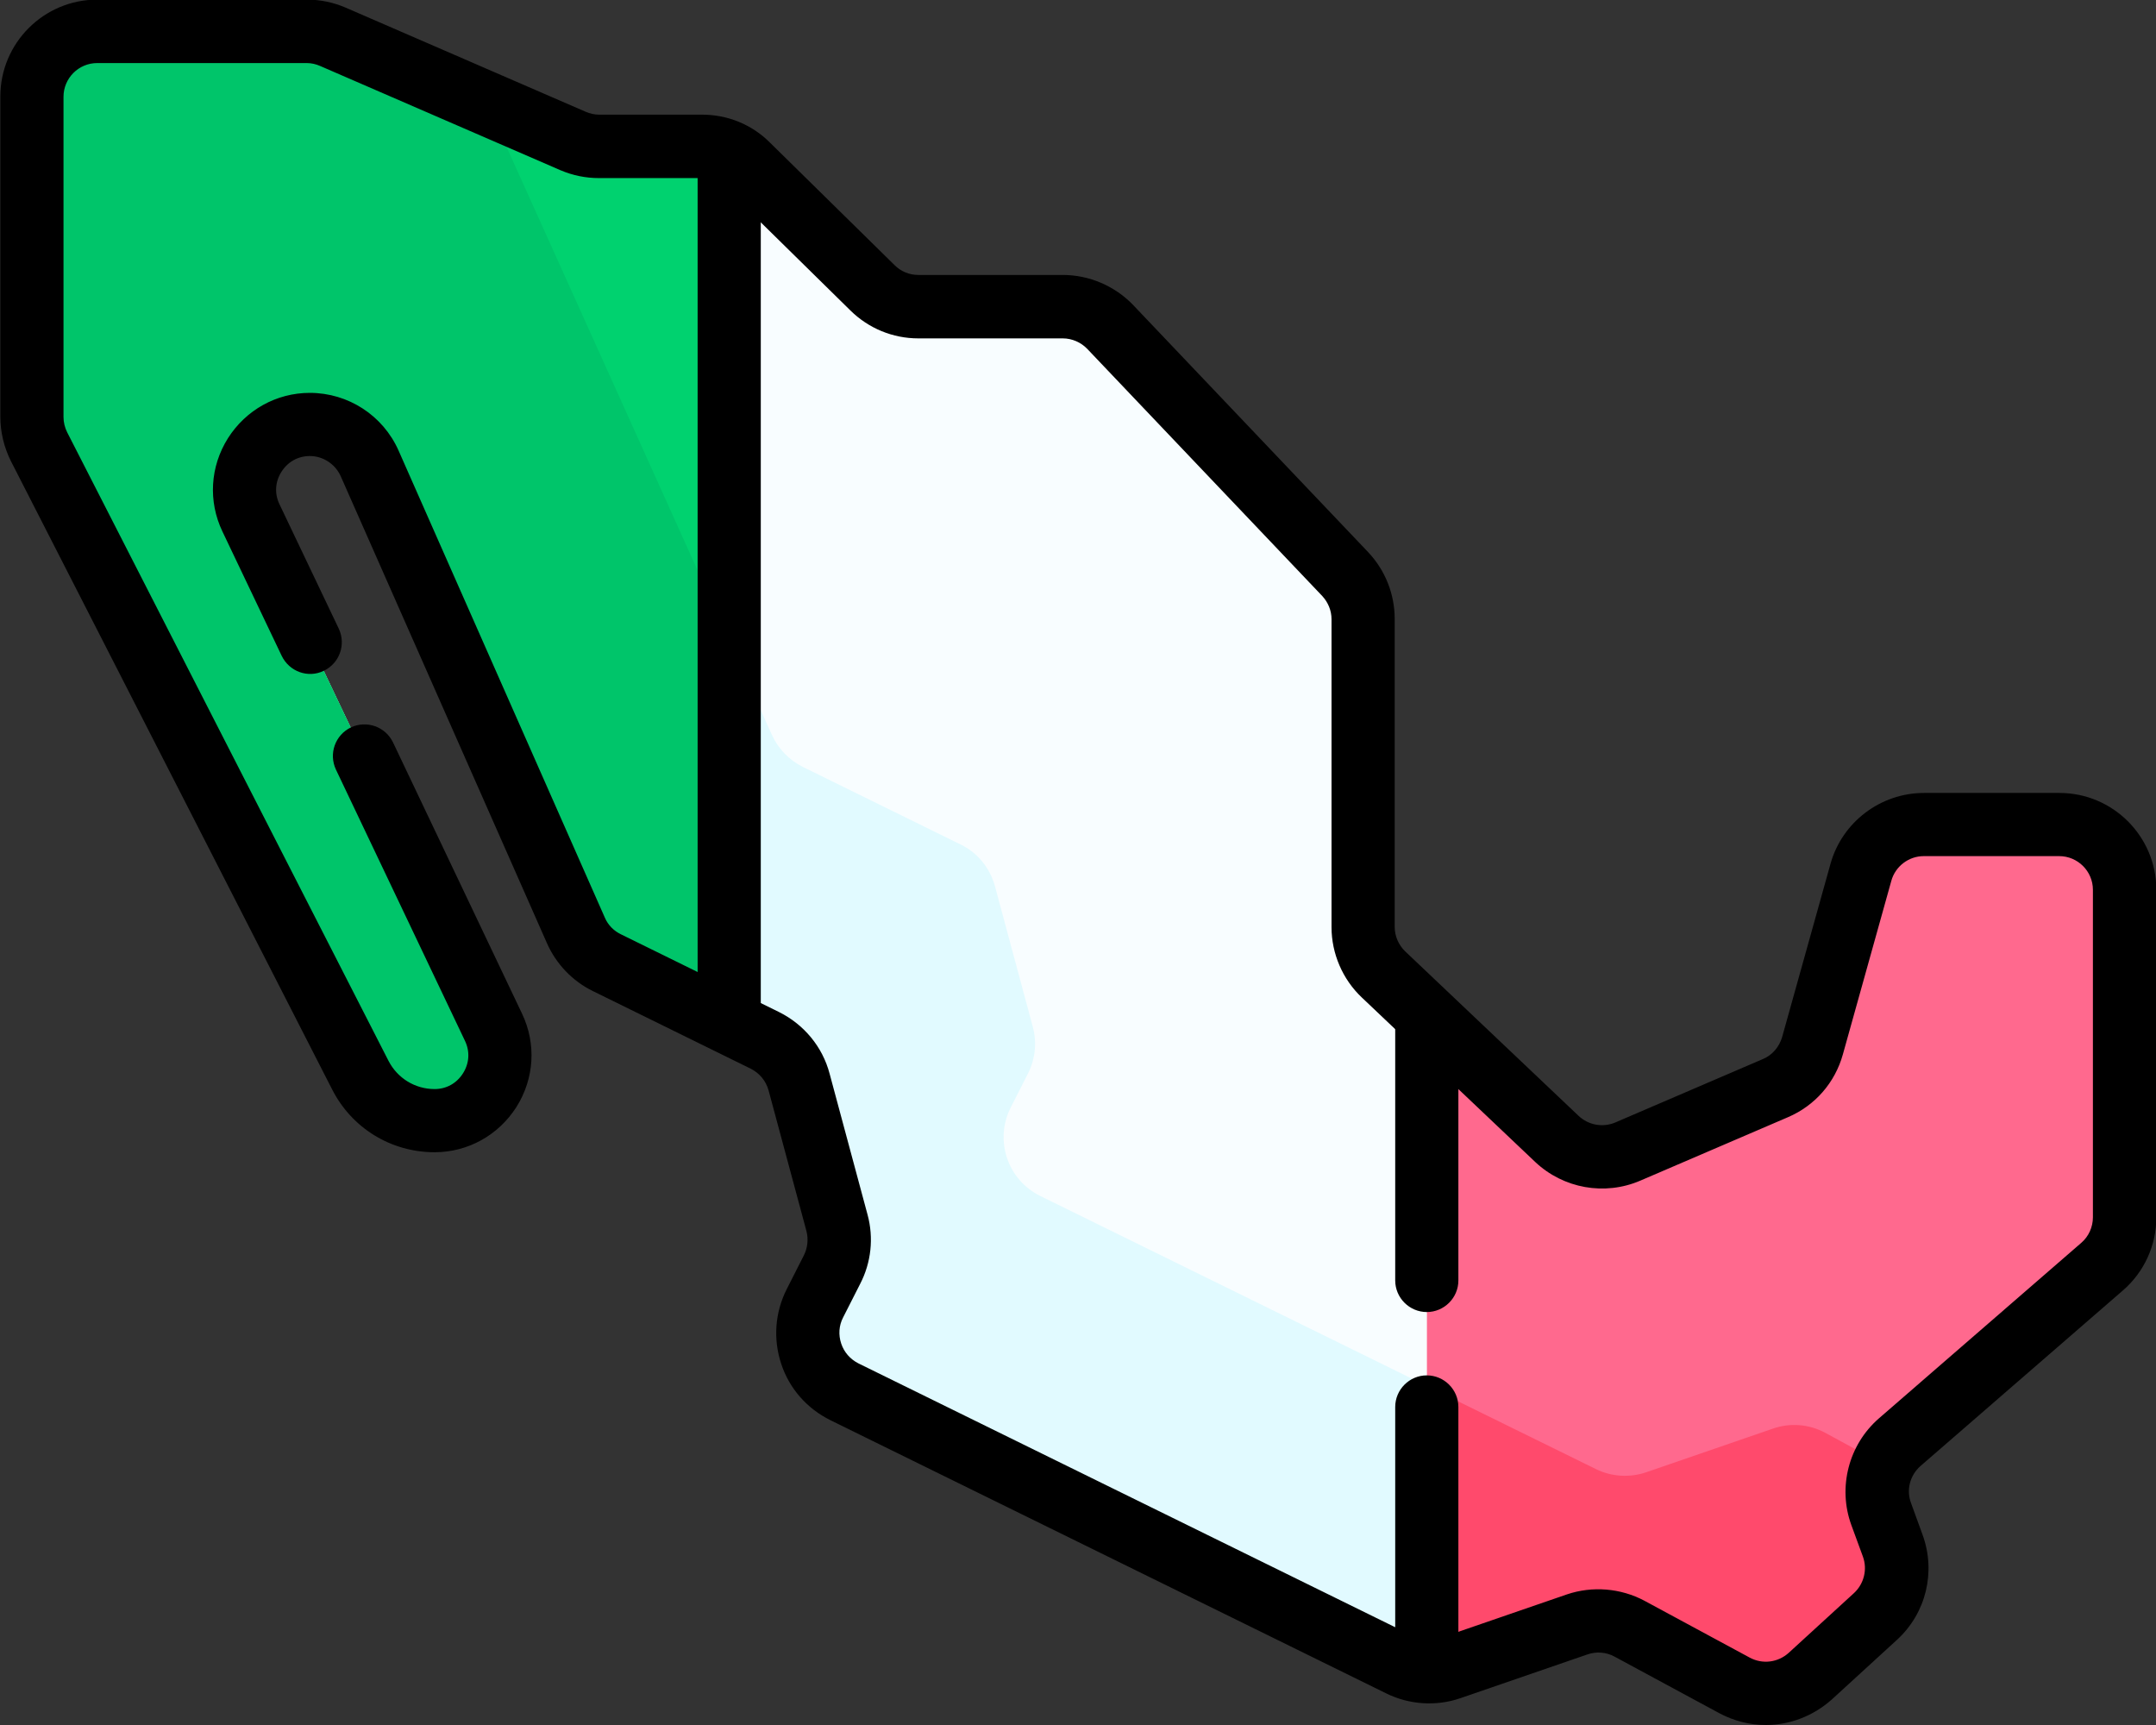 <?xml version="1.0" encoding="utf-8"?>
<!-- Generator: Adobe Illustrator 27.5.0, SVG Export Plug-In . SVG Version: 6.00 Build 0)  -->
<svg version="1.1" id="Layer_1" xmlns="http://www.w3.org/2000/svg" xmlns:xlink="http://www.w3.org/1999/xlink" x="0px" y="0px"
	 viewBox="0 0 81.92 65.54" style="enable-background:new 0 0 81.92 65.54;" xml:space="preserve">
<rect x="0" y="0" width="81.92" height="65.54" fill="#333333" stroke="none"/>
<style type="text/css">
	.st0{fill:#F8FDFF;}
	.st1{fill:#E1FAFF;}
	.st2{fill:#00D26F;}
	.st3{fill:#00C56A;}
	.st4{fill:#FF698E;}
	.st5{fill:#FF4A6C;}
</style>
<g id="g6508">
	<g id="g6514" transform="translate(72.78,453.308)">
		<g id="path6516">
			<path class="st0" d="M-61.14-452.11h-7.96c-1.37,0-2.48,1.11-2.48,2.48v12.17c0,0.39,0.09,0.78,0.27,1.13l12.21,23.88
				c0.54,1.06,1.63,1.72,2.82,1.72l0,0c1.82,0,3.02-1.9,2.24-3.55l-9.21-19.36c-0.78-1.65,0.42-3.55,2.24-3.55l0,0
				c0.98,0,1.87,0.58,2.27,1.48l7.84,17.75c0.24,0.53,0.65,0.97,1.18,1.23l6,2.95c0.64,0.31,1.12,0.89,1.3,1.58l1.44,5.35
				c0.16,0.59,0.09,1.23-0.19,1.78l-0.65,1.28c-0.63,1.23-0.13,2.75,1.12,3.36l21.12,10.38c0.59,0.29,1.28,0.33,1.9,0.12l4.82-1.66
				c0.66-0.23,1.38-0.17,1.99,0.16l4,2.16c0.93,0.5,2.08,0.36,2.86-0.35l2.48-2.27c0.74-0.68,1-1.74,0.66-2.68l-0.44-1.2
				c-0.35-0.97-0.07-2.05,0.7-2.73l7.69-6.67c0.54-0.47,0.86-1.16,0.86-1.88v-12.44c0-1.37-1.11-2.48-2.48-2.48H0.3
				c-1.11,0-2.09,0.74-2.39,1.81l-1.84,6.59c-0.2,0.72-0.72,1.32-1.41,1.61l-5.61,2.41c-0.91,0.39-1.97,0.2-2.69-0.48l-6.59-6.25
				c-0.49-0.47-0.77-1.12-0.77-1.8v-11.7c0-0.64-0.24-1.25-0.68-1.71l-8.93-9.39c-0.47-0.49-1.12-0.77-1.8-0.77h-5.49
				c-0.65,0-1.28-0.26-1.74-0.71l-4.74-4.66c-0.46-0.46-1.09-0.71-1.74-0.71h-3.91c-0.34,0-0.68-0.07-0.99-0.2l-9.13-3.96
				C-60.46-452.04-60.8-452.11-61.14-452.11"/>
		</g>
	</g>
	<g id="g6518" transform="translate(446.674,101.266)">
		<g id="path6520">
			<path class="st1" d="M-375.21-43.74c-0.23-0.63-0.19-1.31,0.08-1.9l-2.19-1.19c-0.61-0.33-1.33-0.39-1.99-0.16l-4.82,1.66
				c-0.62,0.21-1.31,0.17-1.9-0.12l-21.12-10.38c-1.24-0.61-1.75-2.12-1.12-3.36l0.65-1.28c0.28-0.55,0.35-1.18,0.19-1.78
				l-1.44-5.35c-0.19-0.69-0.66-1.27-1.3-1.58l-6-2.95c-0.52-0.26-0.94-0.69-1.18-1.23l-10.81-23.97l-5.88-2.55
				c-0.31-0.14-0.65-0.21-0.99-0.21h-7.96c-1.37,0-2.48,1.11-2.48,2.48v12.17c0,0.39,0.09,0.78,0.27,1.13L-433-60.41
				c0.54,1.06,1.63,1.72,2.82,1.72c1.82,0,3.02-1.9,2.24-3.55l-9.21-19.36c-0.78-1.65,0.42-3.55,2.24-3.55
				c0.98,0,1.87,0.58,2.27,1.48l7.84,17.75c0.24,0.53,0.65,0.97,1.18,1.23l6,2.95c0.64,0.31,1.12,0.89,1.3,1.58l1.44,5.35
				c0.16,0.59,0.09,1.23-0.19,1.78l-0.65,1.28c-0.63,1.23-0.13,2.75,1.12,3.36l21.12,10.38c0.59,0.29,1.28,0.33,1.9,0.12l4.82-1.66
				c0.66-0.23,1.38-0.17,1.99,0.16l4,2.16c0.93,0.5,2.08,0.36,2.86-0.35l2.48-2.27c0.74-0.68,1-1.74,0.66-2.68L-375.21-43.74z"/>
		</g>
	</g>
	<g id="g6522" transform="translate(85.489,205.422)">
		<g id="path6524">
			<path class="st2" d="M-71.81-164.56c0.54,1.06,1.63,1.72,2.82,1.72c1.82,0,3.02-1.9,2.24-3.55l-9.21-19.36
				c-0.78-1.65,0.42-3.55,2.24-3.55c0.98,0,1.87,0.58,2.27,1.48l7.84,17.75c0.24,0.53,0.65,0.97,1.18,1.23l4.65,2.28v-33.06
				c-0.32-0.15-0.68-0.23-1.04-0.23h-3.91c-0.34,0-0.68-0.07-0.99-0.21l-9.13-3.96c-0.31-0.14-0.65-0.21-0.99-0.21h-7.96
				c-1.37,0-2.48,1.11-2.48,2.48v12.17c0,0.39,0.09,0.78,0.27,1.13L-71.81-164.56z"/>
		</g>
	</g>
	<g id="g6526" transform="translate(115.682,436.092)">
		<g id="path6528">
			<path class="st3" d="M-97.17-432.14l-5.88-2.55c-0.31-0.14-0.65-0.21-0.99-0.21H-112c-1.37,0-2.48,1.11-2.48,2.48v12.17
				c0,0.39,0.09,0.78,0.27,1.13l12.21,23.88c0.54,1.06,1.63,1.72,2.82,1.72c1.82,0,3.02-1.9,2.24-3.55l-9.21-19.36
				c-0.78-1.65,0.42-3.55,2.24-3.55c0.98,0,1.87,0.58,2.27,1.48l7.84,17.75c0.24,0.53,0.65,0.97,1.18,1.23l4.65,2.28v-14.51
				L-97.17-432.14z"/>
		</g>
	</g>
	<g id="g6530" transform="translate(488.988,264.975)">
		<g id="path6532">
			<path class="st4" d="M-410.75-233.64h-5.15c-1.11,0-2.09,0.74-2.39,1.81l-1.84,6.59c-0.2,0.72-0.72,1.32-1.41,1.61l-5.61,2.41
				c-0.91,0.39-1.97,0.2-2.69-0.48l-4.93-4.68v24.91c0.3,0.01,0.6-0.03,0.9-0.13l4.82-1.66c0.66-0.23,1.38-0.17,1.99,0.16l4,2.16
				c0.93,0.5,2.08,0.36,2.86-0.35l2.48-2.27c0.74-0.68,1-1.74,0.66-2.68l-0.44-1.2c-0.35-0.97-0.07-2.05,0.7-2.73l7.69-6.67
				c0.54-0.47,0.86-1.16,0.86-1.87v-12.44C-408.27-232.53-409.38-233.64-410.75-233.64"/>
		</g>
	</g>
	<g id="g6534" transform="translate(446.674,101.266)">
		<g id="path6536">
			<path class="st5" d="M-375.21-43.74c-0.23-0.63-0.19-1.31,0.08-1.9l-2.19-1.19c-0.61-0.33-1.33-0.39-1.99-0.16l-4.82,1.66
				c-0.62,0.21-1.31,0.17-1.9-0.12l-6.43-3.16v10.85c0.3,0.01,0.6-0.03,0.9-0.13l4.82-1.66c0.66-0.23,1.38-0.17,1.99,0.16l4,2.16
				c0.93,0.5,2.08,0.36,2.86-0.35l2.48-2.27c0.74-0.68,1-1.74,0.66-2.68L-375.21-43.74z"/>
		</g>
	</g>
	<g id="g6538" transform="translate(73.603,308.266)">
		<g id="path6540">
			<path d="M-6.51-242.73c-0.6,0-1.2-0.15-1.75-0.44l-4-2.16c-0.31-0.17-0.69-0.2-1.03-0.08l-4.82,1.66
				c-0.92,0.32-1.95,0.25-2.82-0.18l-21.12-10.38c-0.89-0.44-1.56-1.2-1.87-2.14c-0.31-0.94-0.24-1.95,0.21-2.84l0.65-1.28
				c0.14-0.28,0.18-0.61,0.1-0.92l-1.44-5.35c-0.1-0.36-0.34-0.65-0.67-0.82l-6-2.95c-0.78-0.38-1.4-1.03-1.75-1.82l-7.84-17.75
				c-0.21-0.46-0.67-0.76-1.17-0.76c-0.45,0-0.84,0.22-1.08,0.6s-0.27,0.83-0.07,1.24l2.25,4.72c0.28,0.6,0.03,1.31-0.57,1.6
				c-0.6,0.29-1.31,0.03-1.6-0.57l-2.25-4.72c-0.55-1.15-0.47-2.47,0.21-3.55c0.68-1.07,1.84-1.72,3.11-1.72
				c1.46,0,2.78,0.86,3.37,2.19l7.84,17.75c0.12,0.28,0.34,0.5,0.61,0.63l6,2.95c0.95,0.47,1.66,1.32,1.93,2.35l1.44,5.35
				c0.24,0.88,0.14,1.82-0.28,2.63l-0.65,1.28c-0.16,0.31-0.18,0.66-0.07,0.99c0.11,0.33,0.34,0.59,0.65,0.75l21.12,10.38
				c0.3,0.15,0.66,0.17,0.98,0.06l4.82-1.66c0.97-0.33,2.05-0.24,2.95,0.24l4,2.16c0.48,0.26,1.07,0.19,1.48-0.18l2.48-2.27
				c0.38-0.35,0.52-0.9,0.34-1.39l-0.44-1.2c-0.52-1.43-0.1-3.05,1.05-4.05l7.69-6.67c0.28-0.24,0.44-0.6,0.44-0.97v-12.44
				c0-0.71-0.58-1.28-1.28-1.28h-5.15c-0.57,0-1.08,0.39-1.23,0.94l-1.84,6.59c-0.3,1.08-1.06,1.95-2.09,2.39l-5.61,2.41
				c-1.35,0.58-2.92,0.3-3.99-0.71l-6.59-6.25c-0.73-0.69-1.15-1.67-1.15-2.67v-11.7c0-0.33-0.13-0.64-0.35-0.88l-8.93-9.39
				c-0.24-0.25-0.58-0.4-0.93-0.4h-5.49c-0.97,0-1.89-0.38-2.58-1.06l-4.74-4.66c-0.24-0.24-0.56-0.37-0.9-0.37h-3.91
				c-0.51,0-1-0.1-1.47-0.3l-9.13-3.96c-0.16-0.07-0.33-0.11-0.51-0.11h-7.96c-0.71,0-1.28,0.58-1.28,1.28v12.17
				c0,0.2,0.05,0.4,0.14,0.58l12.21,23.88c0.34,0.66,1.01,1.07,1.75,1.07c0.45,0,0.84-0.22,1.08-0.6c0.24-0.38,0.27-0.83,0.07-1.24
				l-4.9-10.3c-0.28-0.6-0.03-1.31,0.57-1.6c0.6-0.28,1.31-0.03,1.6,0.57l4.9,10.3c0.55,1.15,0.47,2.47-0.21,3.55
				c-0.68,1.07-1.84,1.72-3.11,1.72c-1.65,0-3.14-0.91-3.89-2.38l-12.21-23.88c-0.26-0.52-0.4-1.1-0.4-1.68v-12.17
				c0-2.03,1.65-3.68,3.68-3.68h7.96c0.51,0,1,0.1,1.47,0.3l9.13,3.96c0.16,0.07,0.33,0.11,0.51,0.11h3.91
				c0.97,0,1.89,0.37,2.58,1.06l4.74,4.66c0.24,0.24,0.56,0.37,0.9,0.37h5.49c1,0,1.98,0.42,2.67,1.14l8.93,9.39
				c0.65,0.69,1.01,1.59,1.01,2.54v11.7c0,0.35,0.15,0.69,0.4,0.93l6.59,6.25c0.37,0.35,0.92,0.45,1.39,0.25l5.61-2.41
				c0.36-0.15,0.62-0.46,0.73-0.83l1.84-6.59c0.44-1.58,1.9-2.69,3.55-2.69h5.15c2.03,0,3.68,1.65,3.68,3.68v12.44
				c0,1.07-0.46,2.08-1.27,2.78l-7.69,6.67c-0.4,0.35-0.55,0.91-0.36,1.41l0.44,1.21c0.51,1.41,0.13,2.97-0.97,3.98l-2.48,2.27
				C-4.72-243.06-5.61-242.73-6.51-242.73z"/>
		</g>
	</g>
	<g id="g6542" transform="translate(173.167,422.522)">
		<g id="path6544">
			<path d="M-145.46-382.78c-0.66,0-1.2-0.54-1.2-1.2v-32.42c0-0.66,0.54-1.2,1.2-1.2s1.2,0.54,1.2,1.2v32.42
				C-144.26-383.31-144.8-382.78-145.46-382.78z"/>
		</g>
	</g>
	<g id="g6546" transform="translate(338.833,126.753)">
		<g id="path6548">
			<path d="M-284.62-62.37c-0.66,0-1.2-0.54-1.2-1.2v-9.73c0-0.66,0.54-1.2,1.2-1.2s1.2,0.54,1.2,1.2v9.73
				C-283.42-62.91-283.96-62.37-284.62-62.37z"/>
		</g>
	</g>
	<g id="g6550" transform="translate(338.833,217.587)">
		<g id="path6552">
			<path d="M-284.62-167.74c-0.66,0-1.2-0.54-1.2-1.2v-9.73c0-0.66,0.54-1.2,1.2-1.2s1.2,0.54,1.2,1.2v9.73
				C-283.42-168.28-283.96-167.74-284.62-167.74z"/>
		</g>
	</g>
</g>
</svg>
